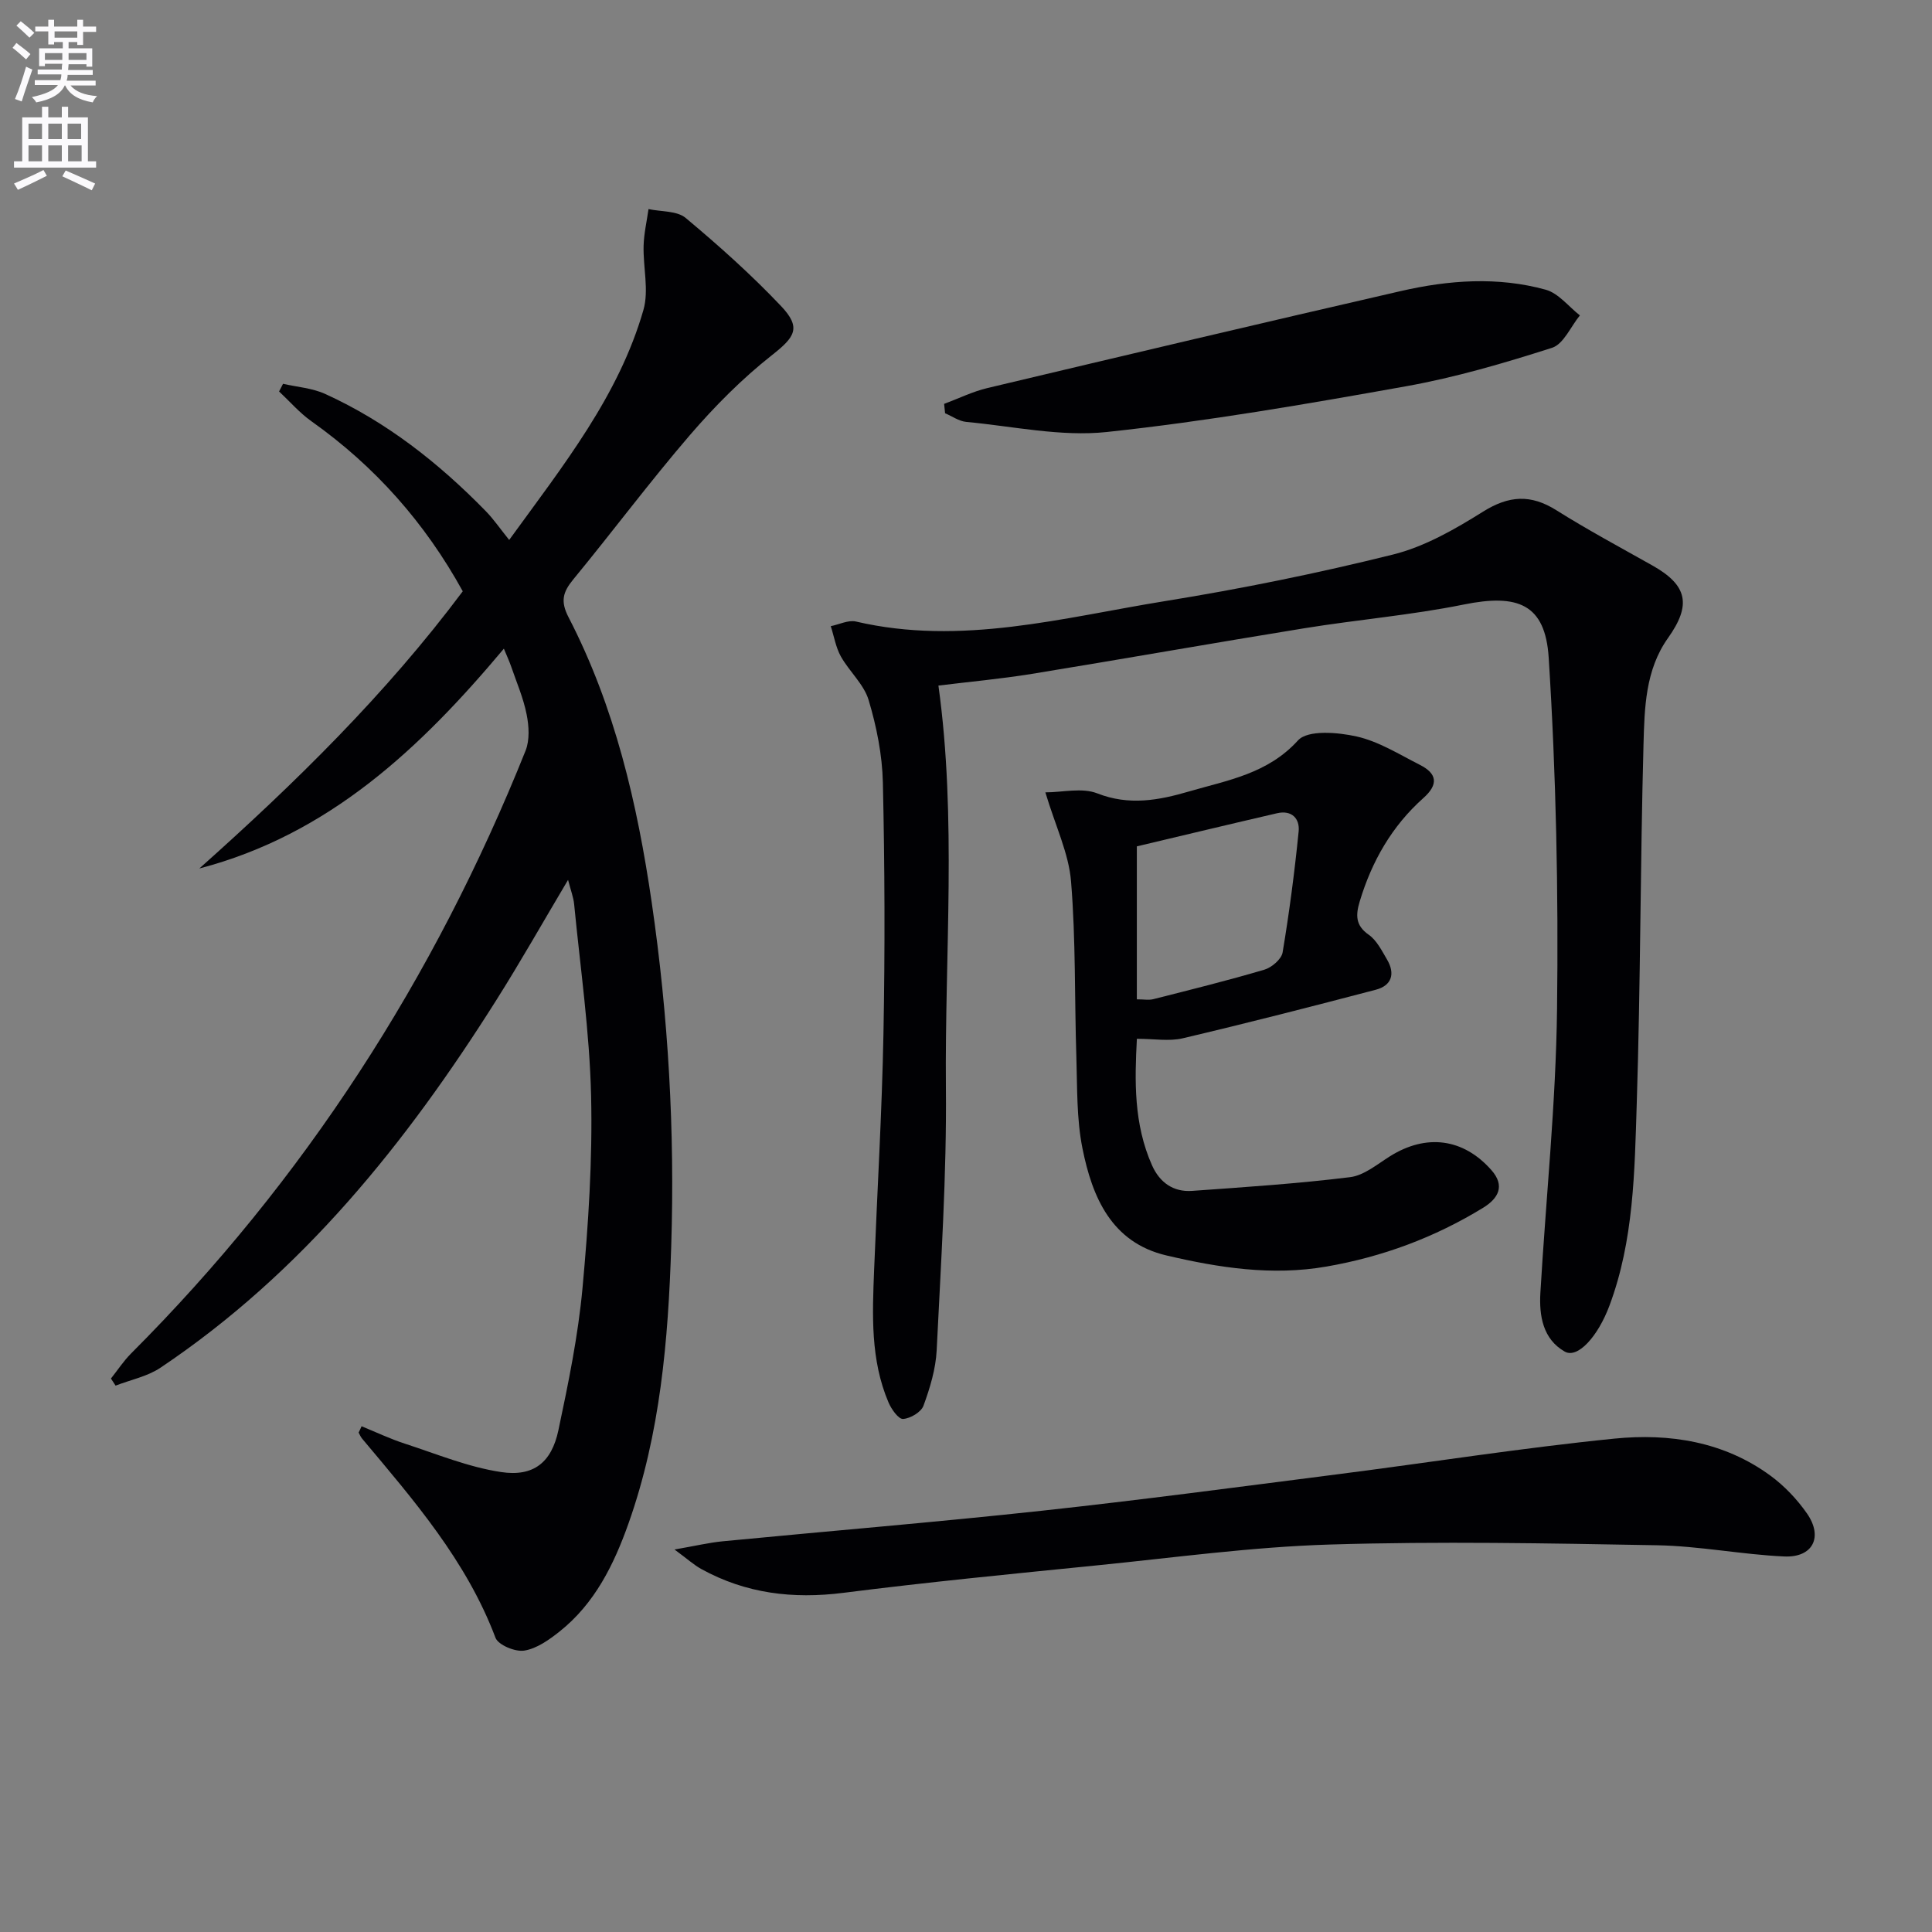 <svg enable-background="new 0 0 400 400" viewBox="0 0 400 400" xmlns="http://www.w3.org/2000/svg"><rect x="0" y="0" width="400" height="400" fill="#808080" stroke="none"/><path d="m2.6 9.9.8-1c.9.7 1.9 1.4 2.9 2.3l-.9 1.1c-1.1-1-2-1.8-2.8-2.4zm.5 10.6c.9-2.1 1.6-4.3 2.3-6.7.4.2.8.4 1.3.6-.7 2.1-1.5 4.3-2.2 6.6zm.3-15.2.9-.9c1 .8 2 1.6 2.8 2.4l-1 1c-.9-.9-1.8-1.7-2.7-2.5zm12.6-1.2h1.2v1.4h2.7v1.1h-2.7v2.7h-1.2v-.6h-1.8v1.3h4.9v3.8h-1.2v-.5h-3.7c0 .4-.1.9-.1 1.2h5.1v1h-5.2c0 .5-.1.9-.2 1.2h6v1h-5.2c1.1 1.3 2.9 2 5.5 2.2-.4.4-.7.8-.9 1.3-2.9-.5-4.8-1.6-5.7-3.5h-.1c-.8 1.7-2.7 2.9-5.9 3.5-.2-.4-.6-.8-.9-1.1 2.8-.6 4.6-1.4 5.4-2.5h-4.8v-1h5.3c.1-.3.2-.7.2-1.2h-4.9v-1h5c0-.4 0-.8.1-1.2h-3.6v.5h-1.2v-3.7h4.9v-1.3h-1.8v.5h-1.2v-2.7h-2.7v-1h2.7v-1.4h1.2v1.4h4.8zm-6.7 8.3h3.6c0-.4 0-.9 0-1.4h-3.6zm1.9-4.6h4.8v-1.3h-4.7v1.3zm6.7 3.2h-3.7v1.4h3.7z" fill="#fbfafc"/><path d="m8.7 22.1h1.3v2.2h2.8v-2.2h1.3v2.2h4.1v9.1h1.7v1.3h-17v-1.3h1.7v-9.1h4.1zm.3 13.1.7 1.2c-1.8.9-3.8 1.9-6 2.9-.2-.4-.5-.8-.8-1.3 2.3-1 4.4-1.9 6.1-2.8zm-3.1-6.4h2.8v-3.2h-2.8zm0 4.6h2.8v-3.3h-2.8zm4.1-4.6h2.8v-3.2h-2.8zm0 4.6h2.8v-3.3h-2.8zm3.6 1.9c2.1.9 4.1 1.8 6.1 2.7l-.7 1.4c-2.2-1.1-4.2-2-6.1-2.9zm3.2-9.7h-2.8v3.2h2.8zm-2.7 7.8h2.8v-3.3h-2.8z" fill="#fbfafc"/><g fill="#010104"><path d="m74.86 295.29c2.99 1.22 5.92 2.62 8.98 3.61 6.58 2.14 13.11 4.85 19.88 5.87 6.76 1.03 10.48-2 11.89-8.65 2.06-9.73 4.08-19.54 4.99-29.42 1.22-13.23 2.09-26.58 1.78-39.84-.31-13.24-2.23-26.44-3.51-39.65-.14-1.44-.69-2.83-1.26-5.04-5.22 8.78-9.85 16.98-14.88 24.94-18.62 29.51-40.16 56.4-69.52 76.07-2.7 1.81-6.17 2.49-9.28 3.7-.32-.49-.64-.98-.96-1.47 1.38-1.73 2.6-3.61 4.15-5.17 35.91-35.93 62.84-77.74 81.69-124.81.88-2.21.71-5.11.22-7.53-.67-3.39-2.08-6.64-3.21-9.93-.37-1.08-.86-2.12-1.5-3.67-17.28 20.61-36.22 38.5-63.05 45.51 19.79-17.64 38.6-36.07 54.54-57.39-7.81-14.18-18.19-25.89-31.33-35.2-2.46-1.74-4.48-4.1-6.7-6.17.27-.53.55-1.06.82-1.59 2.91.67 6.03.88 8.7 2.09 12.74 5.79 23.55 14.32 33.28 24.28 1.61 1.65 2.93 3.59 4.84 5.96 11.35-15.63 22.68-29.86 27.79-47.6 1.18-4.09-.08-8.85.04-13.3.07-2.54.66-5.07 1.02-7.6 2.61.56 5.89.32 7.7 1.84 6.87 5.74 13.58 11.74 19.73 18.23 4.28 4.51 2.87 6.43-1.89 10.18-6.18 4.87-11.83 10.57-16.98 16.55-8.34 9.7-16 19.98-24.14 29.87-2.16 2.63-2.7 4.52-.97 7.85 9.58 18.52 14.23 38.59 17.21 59.03 3.44 23.57 4.8 47.33 4.04 71.15-.62 19.45-2.26 38.83-8.83 57.38-3.03 8.55-6.99 16.62-14.29 22.42-2.17 1.72-4.72 3.54-7.31 3.95-1.87.3-5.39-1.16-5.96-2.67-6.01-15.94-16.93-28.49-27.62-41.23-.3-.36-.48-.83-.71-1.24.23-.44.42-.87.61-1.31z"/><path d="m194.29 141.94c3.81 27.44 1.3 55.38 1.55 83.24.17 18.11-1.03 36.24-1.91 54.35-.19 3.88-1.38 7.81-2.73 11.5-.48 1.33-2.71 2.65-4.23 2.75-.94.06-2.41-2.01-3-3.39-3.78-8.85-3.36-18.21-2.99-27.54.64-16.28 1.62-32.55 1.93-48.84.33-17.32.27-34.66-.12-51.98-.13-5.73-1.3-11.58-2.95-17.09-.98-3.28-4-5.91-5.75-9.03-1.05-1.89-1.41-4.17-2.09-6.27 1.75-.35 3.64-1.32 5.21-.96 21.76 5.08 42.82-.8 63.95-4.22 15.86-2.56 31.66-5.77 47.25-9.65 6.56-1.63 12.83-5.24 18.64-8.88 5.36-3.35 9.87-3.63 15.18-.29 6.46 4.06 13.21 7.68 19.87 11.43 7.29 4.1 8.13 8.15 3.24 15.03-4.7 6.61-4.86 14.47-5.07 22.03-.67 24.79-.61 49.61-1.4 74.39-.45 14.06-.6 28.27-5.64 41.77-2.39 6.42-6.59 11.06-9.27 9.54-4.51-2.57-5.32-7.39-5.04-12.18 1.15-19.58 3.21-39.14 3.45-58.73.3-24.25-.19-48.56-1.73-72.76-.71-11.17-6.47-13.25-17.58-11-10.88 2.2-22.01 3.13-32.99 4.91-18.83 3.05-37.61 6.38-56.44 9.45-6.5 1.05-13.09 1.65-19.34 2.42z"/><path d="m216.43 164.05c3.53 0 7.59-1.03 10.75.21 6.6 2.59 12.74 1.43 18.97-.39 8.02-2.34 16.29-3.65 22.59-10.58 2.01-2.21 8.22-1.69 12.14-.81 4.58 1.03 8.82 3.71 13.1 5.88 3.56 1.8 3.89 4.04.71 6.87-6.5 5.79-10.67 13.08-13.17 21.39-.83 2.77-.95 4.95 1.86 6.91 1.66 1.16 2.71 3.3 3.8 5.15 1.71 2.91.98 5.36-2.32 6.23-13.3 3.49-26.62 6.91-40 10.06-2.81.66-5.9.1-9.48.1-.46 8.63-.69 17.63 3.15 26.23 1.58 3.53 4.41 5.54 8.29 5.26 10.92-.78 21.85-1.5 32.7-2.84 2.9-.36 5.63-2.68 8.28-4.34 7.48-4.68 15.16-3.73 20.99 2.89 2.86 3.25 1.44 5.84-1.73 7.79-10.03 6.14-20.81 10.15-32.45 12.17-11.29 1.96-22.26.24-33.1-2.3-11.4-2.67-15.38-12.08-17.4-22.18-1.23-6.12-1.06-12.55-1.26-18.85-.39-12.13-.11-24.31-1.1-36.39-.46-5.79-3.19-11.37-5.32-18.46zm18.94 42.85c1.43 0 2.47.2 3.39-.03 7.7-1.95 15.41-3.86 23.02-6.11 1.52-.45 3.54-2.18 3.77-3.57 1.39-8.3 2.48-16.66 3.32-25.04.27-2.67-1.43-4.48-4.46-3.78-9.65 2.23-19.28 4.55-29.04 6.86z"/><path d="m139.65 320.81c4.32-.75 7.12-1.42 9.96-1.7 22-2.13 44.04-3.94 66.02-6.32 20.48-2.22 40.9-4.95 61.33-7.56 19.1-2.44 38.14-5.46 57.29-7.38 11.38-1.14 22.68.61 32.3 7.67 2.89 2.12 5.5 4.87 7.56 7.82 3.4 4.88 1.22 9.18-4.71 8.91-8.78-.4-17.52-2.16-26.29-2.32-22.6-.41-45.23-.84-67.81-.15-16.08.49-32.12 2.7-48.16 4.31-17.53 1.76-35.07 3.47-52.54 5.69-10.44 1.32-20.2.15-29.42-4.94-1.52-.84-2.82-2.04-5.53-4.03z"/><path d="m195.47 83.62c2.99-1.11 5.89-2.55 8.97-3.28 28.51-6.78 57.03-13.52 85.59-20.08 9.93-2.28 20.06-3.02 29.99-.28 2.65.73 4.74 3.49 7.08 5.32-1.9 2.31-3.37 5.94-5.77 6.71-9.91 3.17-19.98 6.13-30.21 7.96-20.56 3.68-41.2 7.25-61.95 9.47-9.53 1.02-19.42-1.19-29.12-2.09-1.5-.14-2.92-1.17-4.38-1.79-.06-.65-.13-1.3-.2-1.94z"/></g></svg>
